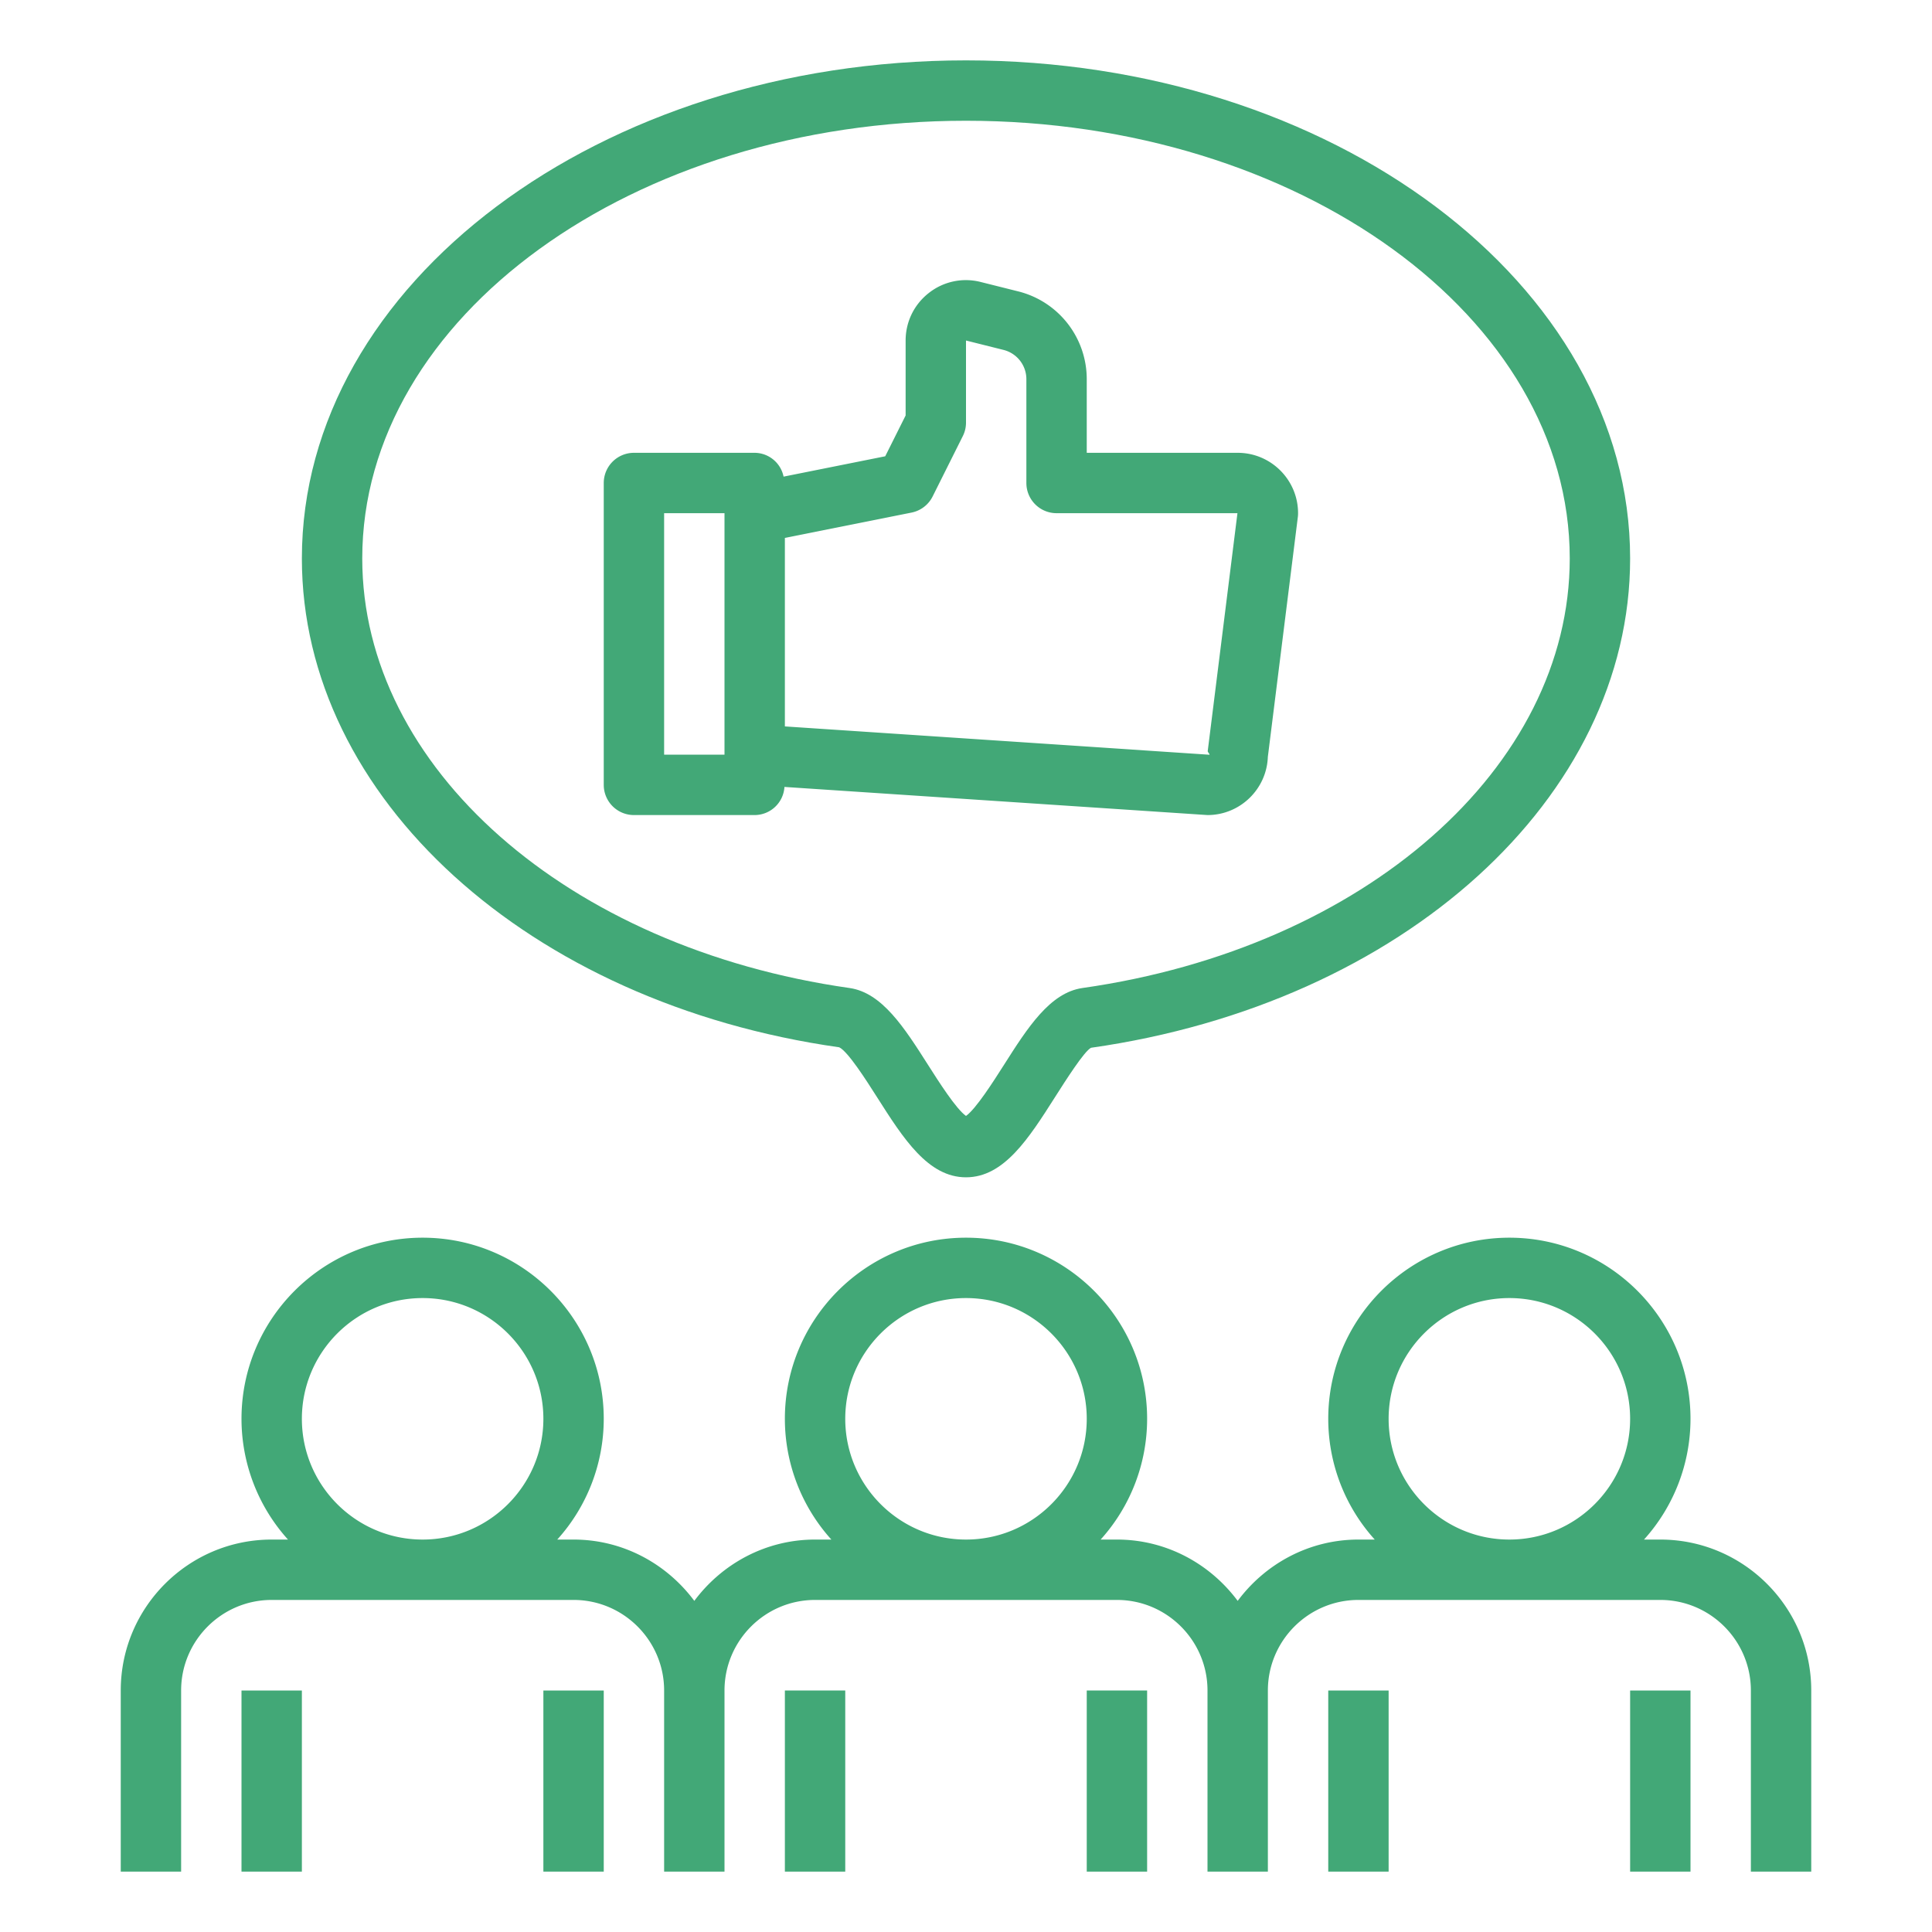 <svg xmlns="http://www.w3.org/2000/svg" version="1.1" xmlns:xlink="http://www.w3.org/1999/xlink" xmlns:svgjs="http://svgjs.com/svgjs" width="512" height="512" x="0" y="0" viewBox="0 0 64 64" style="enable-background:new 0 0 512 512" xml:space="preserve" class=""><g><path d="M26 56h2v6h-2zM36 56h2v6h-2z" fill="#42a877" data-original="#000000" opacity="1"></path><path d="M58 56v6h2v-6c0-2.757-2.243-5-5-5h-.54A5.97 5.97 0 0 0 56 47c0-3.309-2.691-6-6-6s-6 2.691-6 6a5.97 5.97 0 0 0 1.54 4H45c-1.641 0-3.088.806-4 2.031C40.088 51.806 38.641 51 37 51h-.54A5.97 5.97 0 0 0 38 47c0-3.309-2.691-6-6-6s-6 2.691-6 6a5.97 5.97 0 0 0 1.54 4H27c-1.641 0-3.088.806-4 2.031C22.088 51.806 20.641 51 19 51h-.54A5.97 5.97 0 0 0 20 47c0-3.309-2.691-6-6-6s-6 2.691-6 6a5.97 5.97 0 0 0 1.54 4H9c-2.757 0-5 2.243-5 5v6h2v-6c0-1.654 1.346-3 3-3h10c1.654 0 3 1.346 3 3v6h2v-6c0-1.654 1.346-3 3-3h10c1.654 0 3 1.346 3 3v6h2v-6c0-1.654 1.346-3 3-3h10c1.654 0 3 1.346 3 3zm-44-5c-2.206 0-4-1.794-4-4s1.794-4 4-4 4 1.794 4 4-1.794 4-4 4zm18 0c-2.206 0-4-1.794-4-4s1.794-4 4-4 4 1.794 4 4-1.794 4-4 4zm18 0c-2.206 0-4-1.794-4-4s1.794-4 4-4 4 1.794 4 4-1.794 4-4 4z" fill="#42a877" data-original="#000000" opacity="1"></path><path d="M44 56h2v6h-2zM54 56h2v6h-2zM8 56h2v6H8zM18 56h2v6h-2zM21 27h4a.993.993 0 0 0 .986-.932L40 27c1.079 0 1.96-.858 1.999-1.928l.994-7.948A1.03 1.03 0 0 0 43 17c0-1.103-.897-2-2-2h-5v-2.438a2.996 2.996 0 0 0-2.272-2.91l-1.242-.311a1.981 1.981 0 0 0-1.716.363c-.489.381-.77.956-.77 1.577v2.482l-.676 1.352-3.367.674A.985.985 0 0 0 25 15h-4a1 1 0 0 0-1 1v10a1 1 0 0 0 1 1zm5-9.181 4.196-.839c.302-.061.56-.257.698-.533l1-2A.99.99 0 0 0 32 14v-2.72l1.242.311a1 1 0 0 1 .758.971V16a1 1 0 0 0 1 1h5.992l-.984 7.876c-.005.041.059.085.059.126L26 24.064zM22 17h2v8h-2z" fill="#42a877" data-original="#000000" opacity="1"></path><path d="M10 18.5c0 7.92 7.511 14.736 17.8 16.193.288.137.893 1.087 1.254 1.654C29.922 37.712 30.742 39 32 39s2.078-1.288 2.946-2.652c.361-.567.966-1.518 1.195-1.639C46.489 33.236 54 26.42 54 18.5 54 9.402 44.131 2 32 2S10 9.402 10 18.5zM32 4c11.028 0 20 6.505 20 14.5 0 6.914-6.788 12.898-16.141 14.229-1.079.154-1.818 1.315-2.601 2.546-.353.555-.926 1.455-1.258 1.692-.333-.237-.905-1.138-1.258-1.692-.783-1.23-1.522-2.392-2.601-2.546C18.788 31.398 12 25.414 12 18.5 12 10.505 20.972 4 32 4z" fill="#42a877" data-original="#000000" opacity="1"></path></g></svg>
